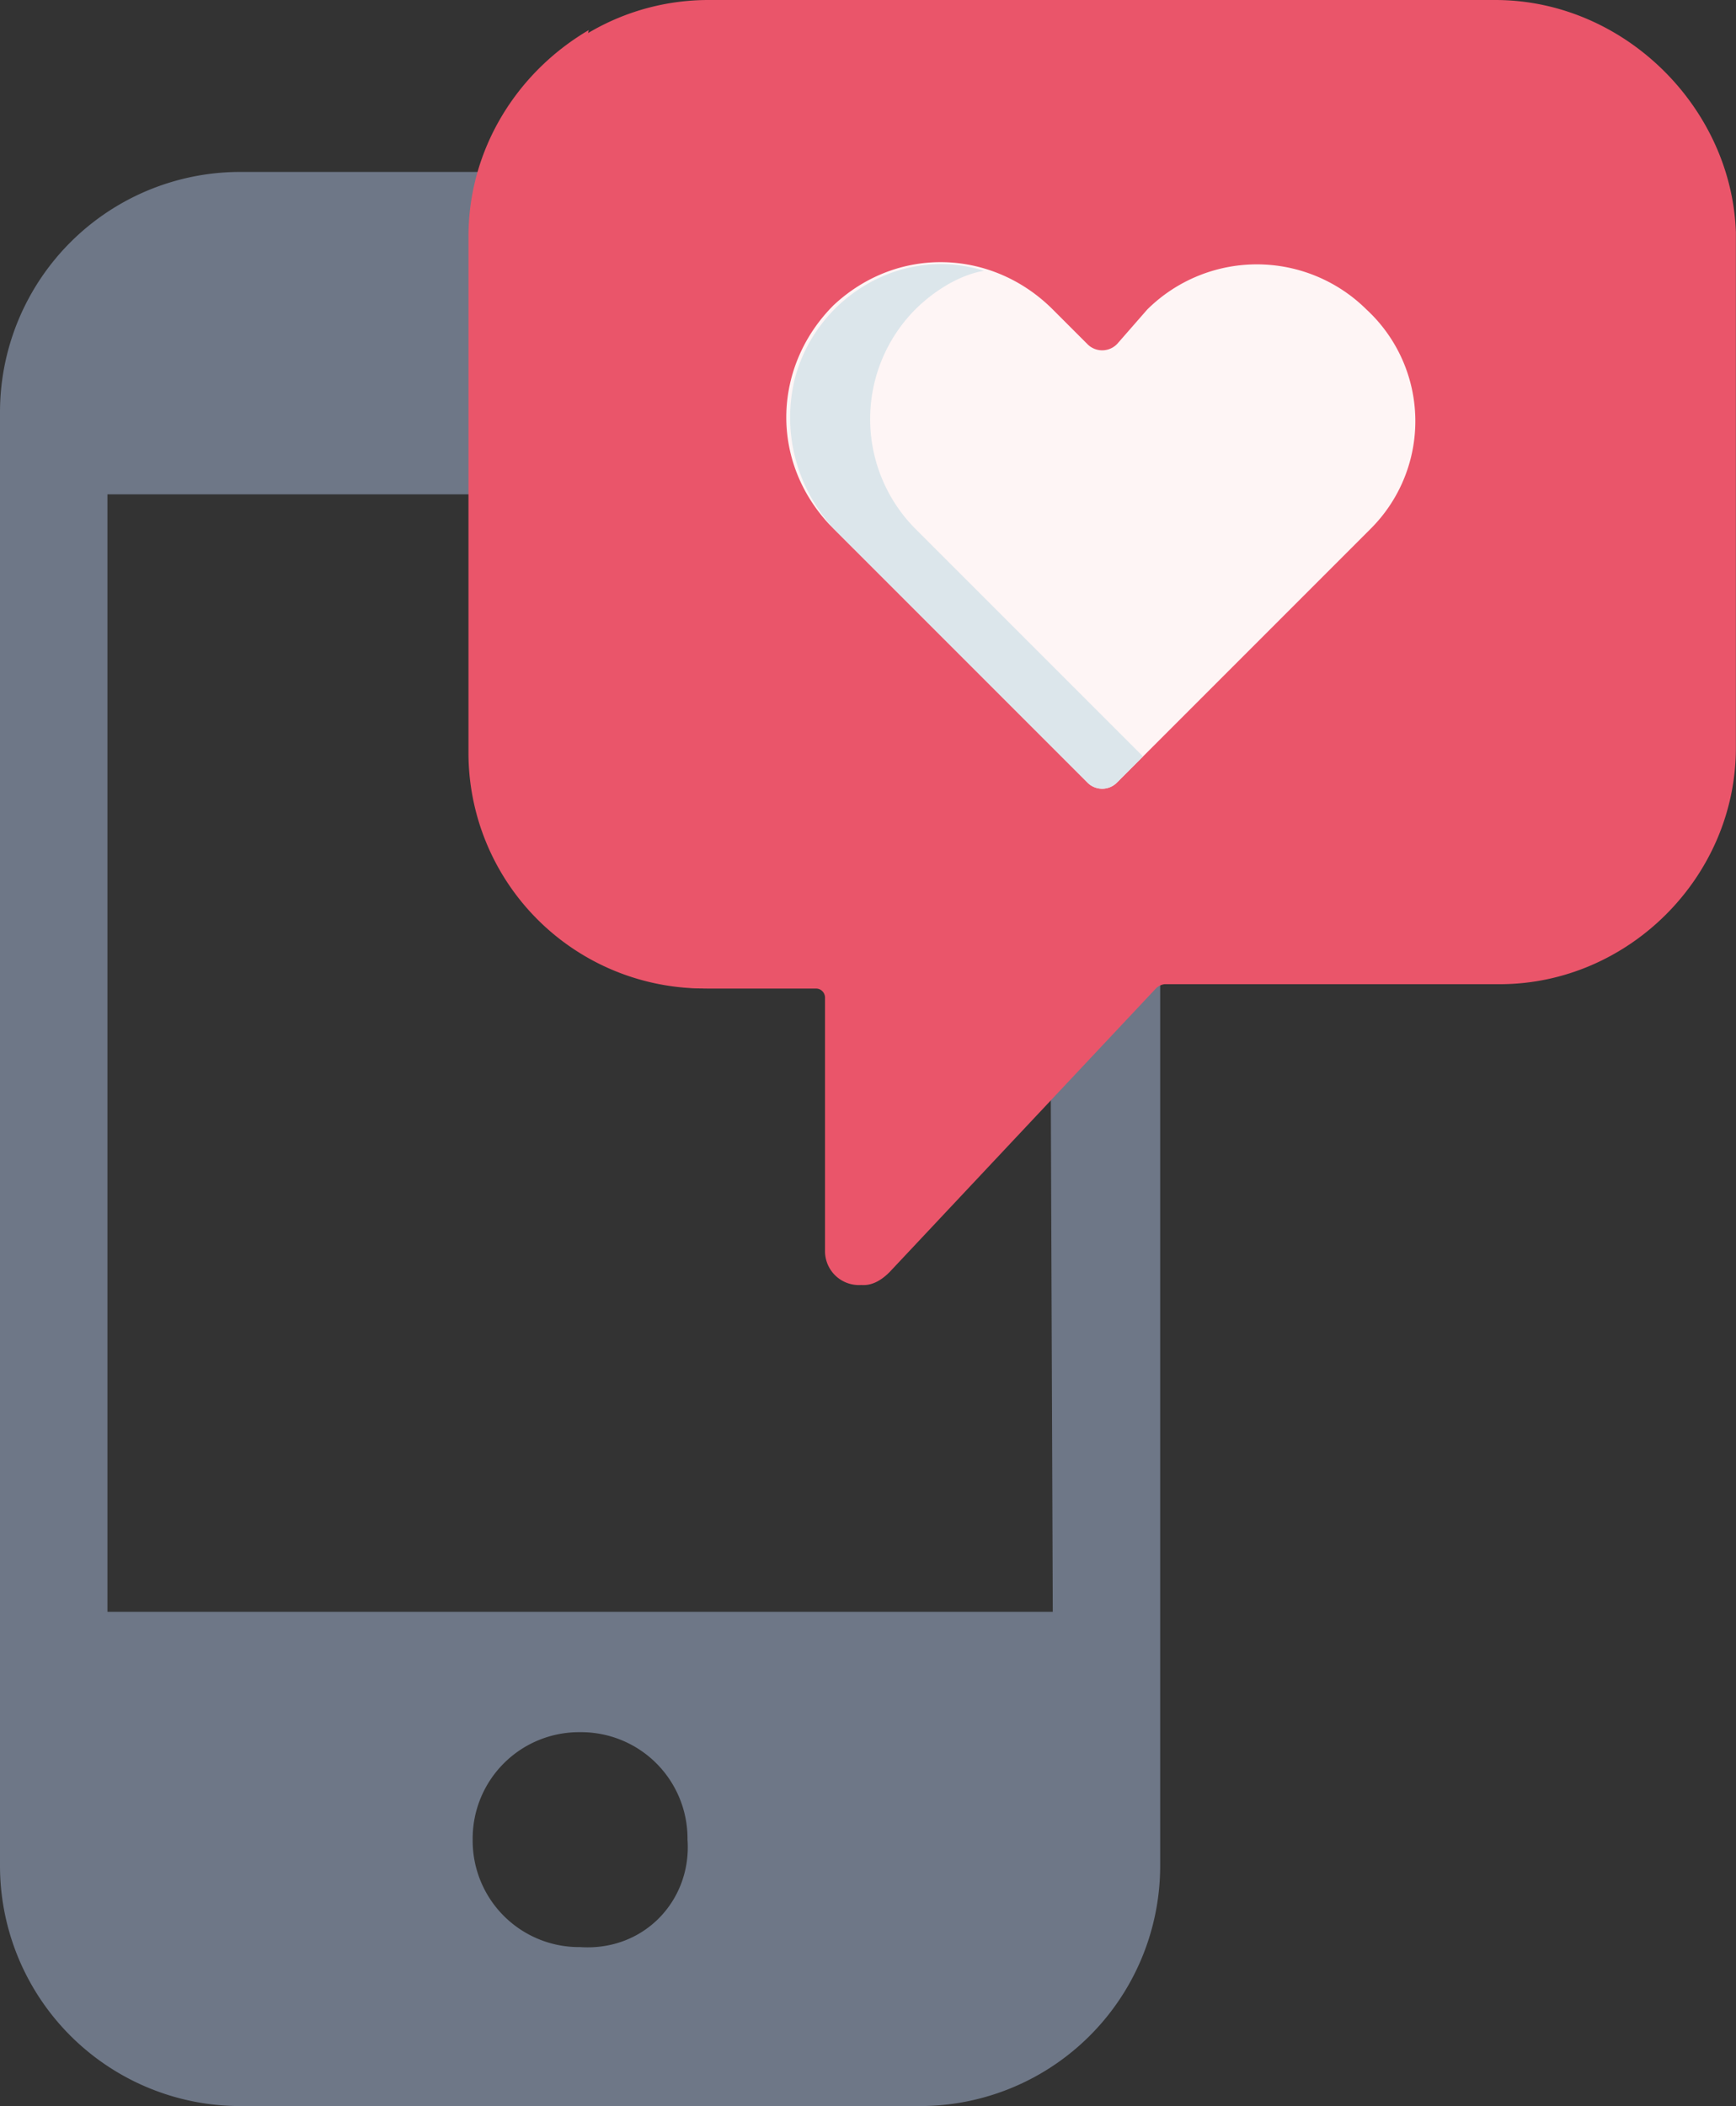 <svg id="AM" xmlns="http://www.w3.org/2000/svg" viewBox="0 0 595.28 721.99">
    <rect x="0" y="0" width="595.28" height="721.99" fill="#333333" stroke="none"/>
    <defs>
        <style>
            .cls-1 {
                fill: #6e7787;
            }

            .cls-2 {
                fill: #ea556a;
            }

            .cls-3 {
                fill: #ea556a;
            }

            .cls-4 {
                fill: #ea556a;
            }

            .cls-5 {
                fill: #fef5f5;
            }

            .cls-6 {
                fill: #dce6eb;
            }
        </style>
    </defs>
    <title>Logo-AM-dark</title>
    <g id="BG">
        <path class="cls-1"
            d="M323.68,85.62H90.88A82.39,82.39,0,0,0,8.36,168.14v498a82.39,82.39,0,0,0,82.52,82.52h232.8a82.38,82.38,0,0,0,82.51-82.52h0v-498a82.38,82.38,0,0,0-82.51-82.52ZM207.28,694.16a36.48,36.48,0,0,1-36.84-36.84h0a36.47,36.47,0,0,1,36.84-36.83h0a36.47,36.47,0,0,1,36.83,36.83h0c1.48,20.63-14.73,38.31-36.83,36.84ZM369.36,579.23H45.2V196.13H367.89Z"
            transform="translate(-8.36 -26.68)" />
        <path class="cls-2"
            d="M521.12,26.68H251.48a80.81,80.81,0,0,0-81,81V284.54a80.8,80.8,0,0,0,81,81h38.31a3.16,3.16,0,0,1,2.95,2.95v86.93a11.63,11.63,0,0,0,11.79,11.79q4.41,0,8.84-4.42l91.35-97.25a5.14,5.14,0,0,1,2.95-1.47H522.6c44.2,0,81-36.84,81-81h0V106.25c-1.48-42.73-38.31-79.57-82.52-79.57Z"
            transform="translate(-8.36 -26.68)" />
        <path class="cls-3"
            d="M326.63,336.11a3.18,3.18,0,0,0-2.95-2.95H286.85c-45.68-1.47-79.57-39.78-79.57-85.46V60.57c0-7.36,1.47-16.2,2.95-23.57C185.18,51.73,169,78.26,169,107.72V284.54a80.8,80.8,0,0,0,81,81h38.31a3.17,3.17,0,0,1,2.95,2.95v86.93a11.62,11.62,0,0,0,11.78,11.79q4.43,0,8.84-4.42l14.74-14.74v-112Z"
            transform="translate(-8.36 -26.68)" />
    </g>
    <g id="_5dd13bc1-9bc4-4dfc-9272-ce4ebb379f00" data-name="5dd13bc1-9bc4-4dfc-9272-ce4ebb379f00">
        <path class="cls-4"
            d="M476.92,132.77a53.38,53.38,0,0,0-75.15,0h0l-10.31,11.79a7.11,7.11,0,0,1-10.31,0l-11.79-11.79c-20.63-20.62-53.05-22.1-75.15-1.47-20.63,20.63-22.1,53-1.47,75.15l1.47,1.47h0l86.94,86.93a7.11,7.11,0,0,0,10.31,0l86.93-86.93a52.09,52.09,0,0,0-1.47-75.15Z"
            transform="translate(-8.36 -26.68)" />
        <path class="cls-5"
            d="M476.92,132.77a53.38,53.38,0,0,0-75.15,0h0l-10.31,11.79a7.11,7.11,0,0,1-10.31,0l-11.79-11.79c-20.63-20.62-53.05-22.1-75.15-1.47-20.63,20.63-22.1,53-1.47,75.15l1.47,1.47h0l86.94,86.93a7.11,7.11,0,0,0,10.31,0l86.93-86.93a52.09,52.09,0,0,0-1.47-75.15Z"
            transform="translate(-8.36 -26.68)" />
        <path class="cls-6"
            d="M322.21,207.92a53.36,53.36,0,0,1,0-75.15c5.89-5.89,14.73-11.78,23.57-13.26-28-8.84-57.46,8.84-64.83,36.84-4.42,17.68,0,36.84,13.26,51.57l86.94,86.93a7.11,7.11,0,0,0,10.31,0L400.3,286Z"
            transform="translate(-8.36 -26.68)" />
    </g>
</svg>